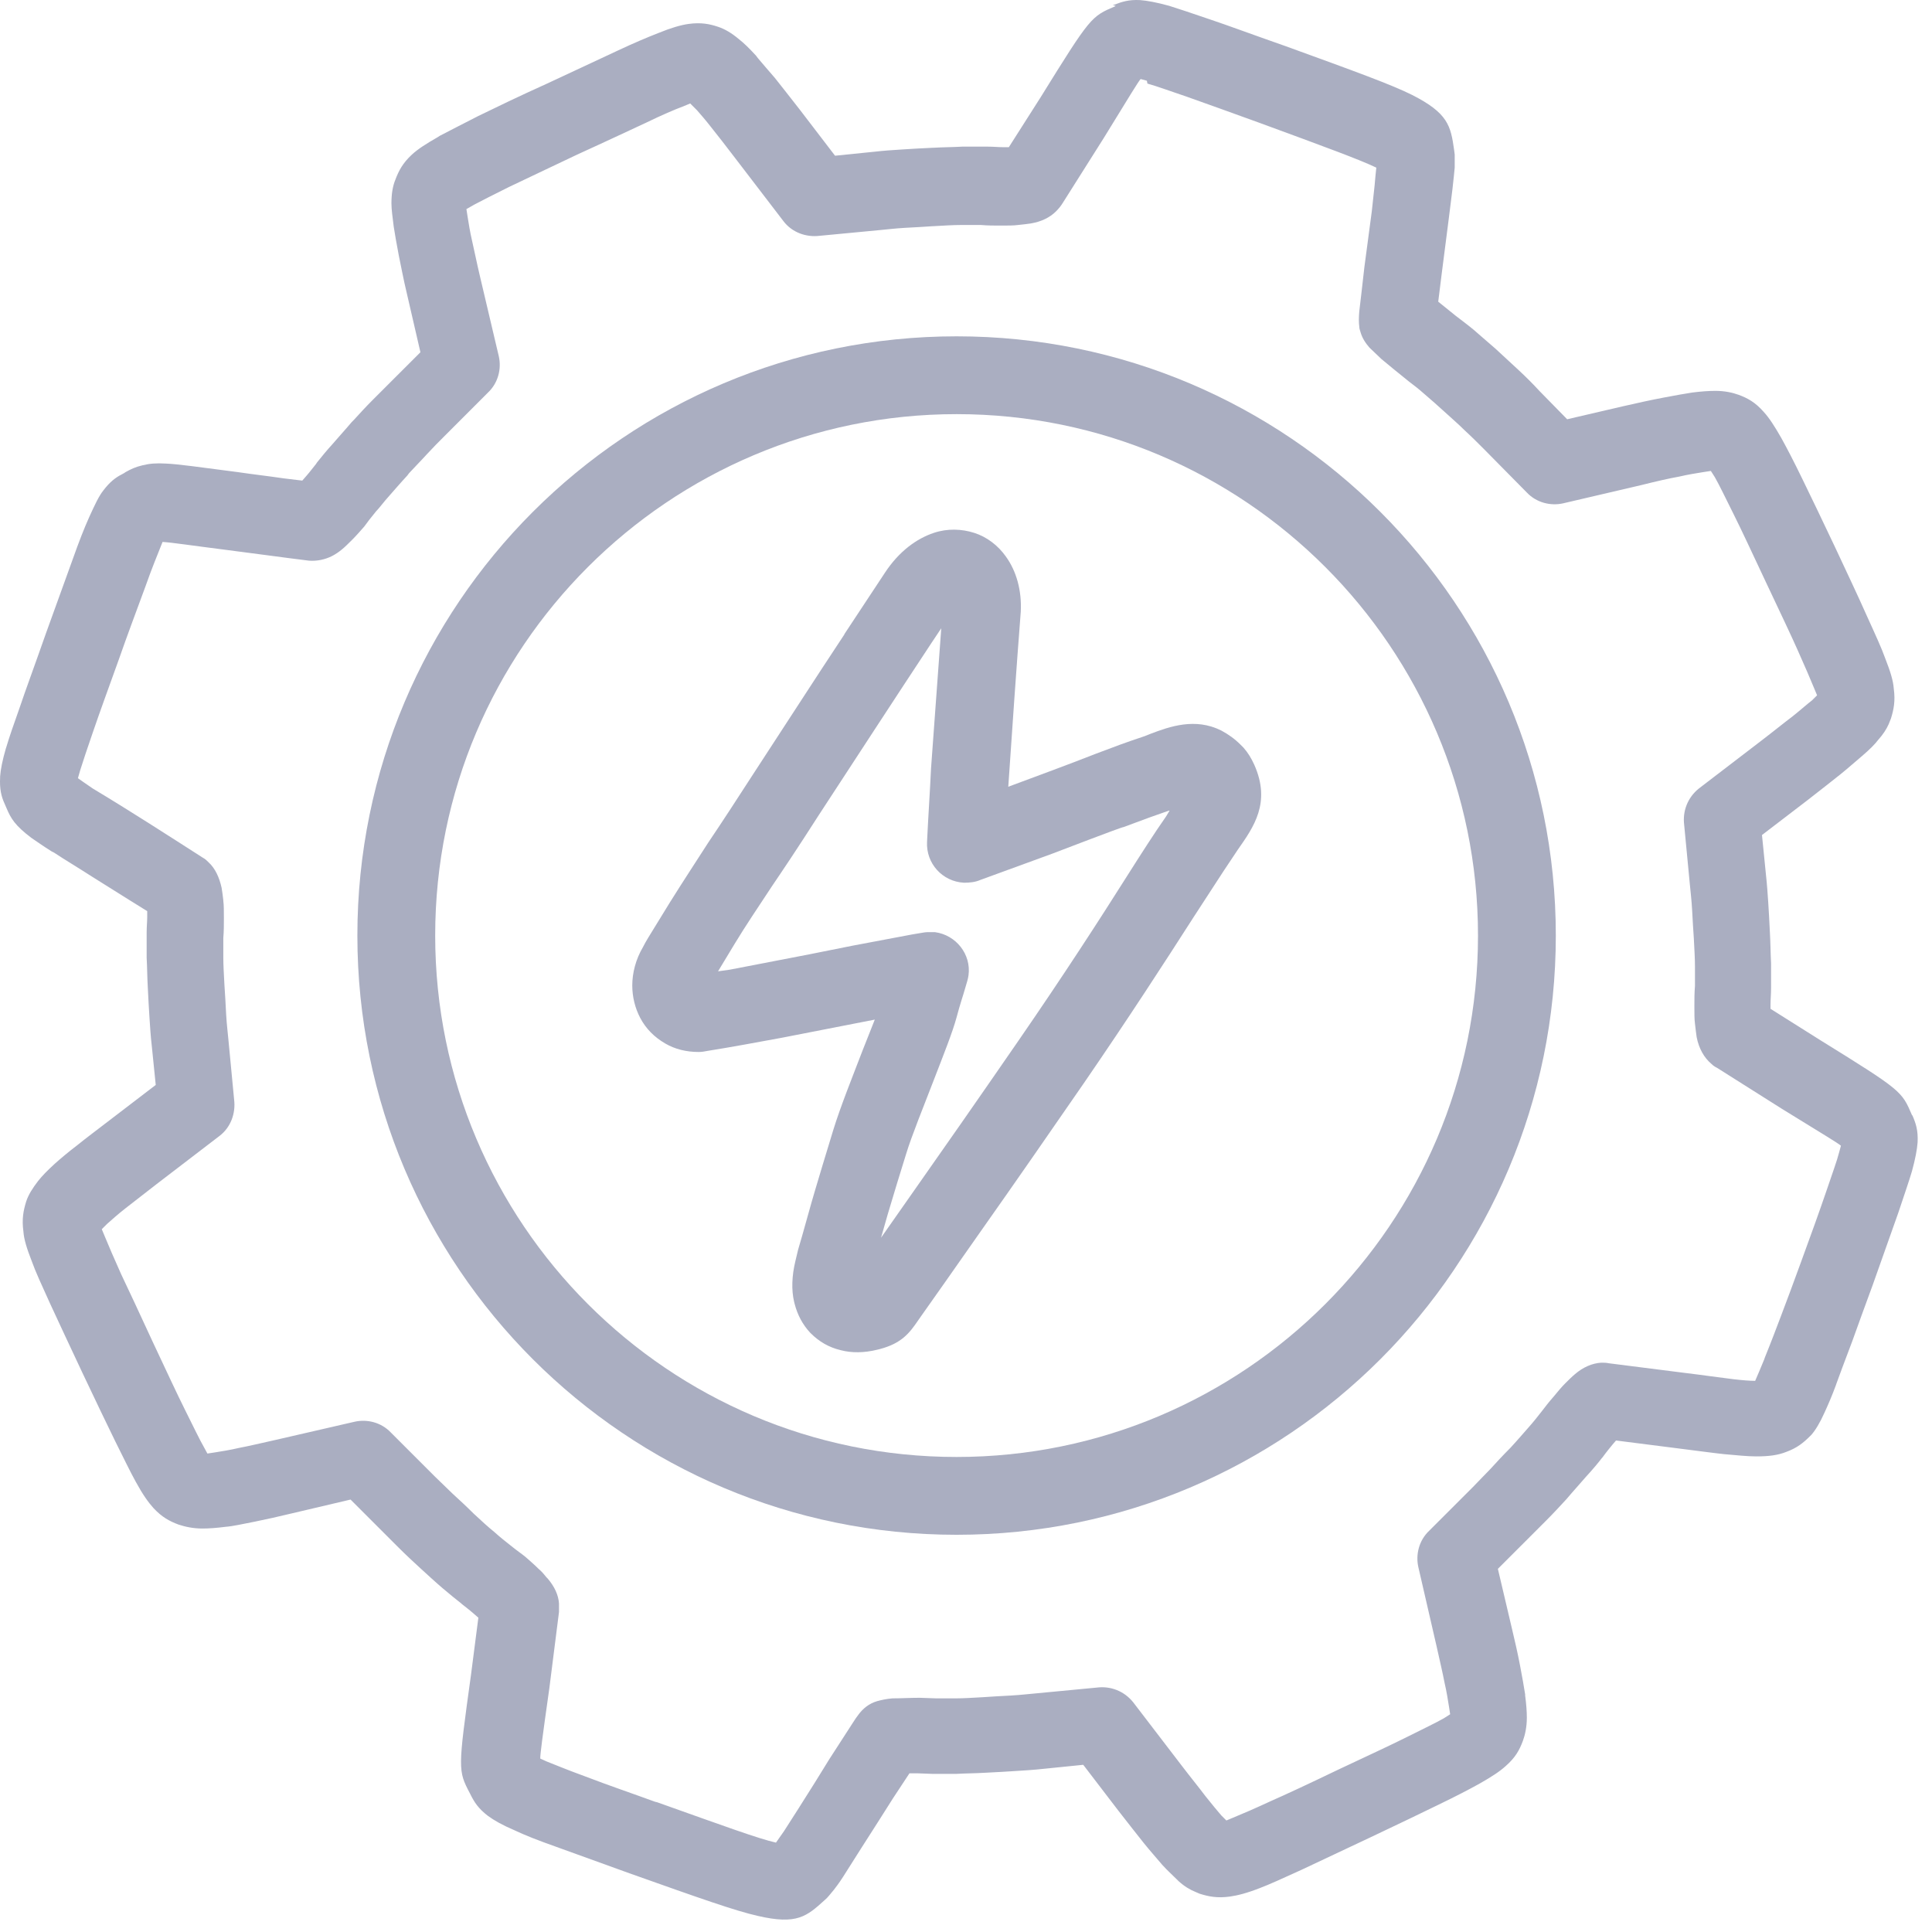 <?xml version="1.0" encoding="UTF-8"?> <svg xmlns="http://www.w3.org/2000/svg" width="87" height="87" viewBox="0 0 87 87" fill="none"><path d="M38.012 28.573L39.853 25.785C40.493 24.814 41.286 24.251 42.053 23.995C42.667 23.79 43.306 23.816 43.869 23.995C44.432 24.174 44.943 24.558 45.301 25.069C45.762 25.709 46.017 26.578 45.966 27.55C45.762 30.185 45.583 32.794 45.404 35.428C46.708 34.942 48.038 34.456 49.342 33.944C50.289 33.586 50.621 33.459 51.542 33.151L51.798 33.049C52.667 32.717 53.818 32.307 54.995 32.896C55.327 33.075 55.609 33.279 55.864 33.535L55.992 33.663C56.197 33.893 56.35 34.149 56.478 34.43C57.246 36.144 56.453 37.244 55.737 38.267L55.481 38.651C54.995 39.367 54.432 40.262 53.742 41.311C52.463 43.306 50.826 45.838 48.805 48.779C47.322 50.927 45.711 53.255 44.176 55.429C42.974 57.143 42.027 58.498 41.516 59.214L41.337 59.47C40.953 60.033 40.595 60.493 39.623 60.749L39.521 60.775C38.907 60.928 38.344 60.928 37.858 60.8C37.321 60.672 36.886 60.416 36.503 60.033L36.477 60.007C36.145 59.649 35.914 59.214 35.787 58.728L35.761 58.626C35.633 58.089 35.659 57.45 35.812 56.81L35.94 56.273L36.119 55.659C36.298 55.045 36.477 54.355 36.707 53.587C36.886 52.974 37.168 52.053 37.526 50.876C37.858 49.802 38.395 48.472 38.856 47.27L39.393 45.914L35.198 46.733C34.073 46.938 32.999 47.142 31.873 47.321C31.745 47.347 31.592 47.372 31.464 47.372C30.901 47.372 30.39 47.244 29.955 46.989C29.469 46.707 29.085 46.324 28.83 45.838C28.6 45.403 28.472 44.891 28.472 44.38C28.472 43.817 28.625 43.203 28.958 42.641C29.085 42.385 29.265 42.103 29.469 41.771L30.16 40.646C30.799 39.623 31.26 38.932 31.899 37.934C32.487 37.065 33.203 35.965 33.996 34.737C35.352 32.666 36.682 30.594 38.037 28.548L38.012 28.573ZM41.925 28.983C40.237 31.54 38.575 34.098 36.886 36.681C35.838 38.318 35.249 39.188 34.764 39.904C34.073 40.953 33.587 41.669 33.075 42.513L32.334 43.74L32.871 43.664L36.452 42.973L38.37 42.589L41.081 42.078C41.414 42.027 41.644 41.976 41.746 41.976C41.874 41.976 41.976 41.976 42.104 41.976C43.05 42.103 43.741 42.973 43.613 43.919C43.588 44.098 43.536 44.252 43.46 44.508C43.383 44.789 43.23 45.224 43.076 45.812C42.897 46.477 42.488 47.5 42.053 48.626C41.593 49.828 41.056 51.132 40.8 51.976C40.544 52.794 40.263 53.715 39.981 54.662L39.674 55.736L41.234 53.511C42.386 51.874 44.048 49.495 45.864 46.861C47.91 43.894 49.496 41.438 50.724 39.495C51.389 38.446 51.977 37.525 52.514 36.758L52.591 36.63L52.667 36.502H52.642C51.977 36.732 51.619 36.86 50.596 37.244C50.493 37.244 47.654 38.344 47.373 38.446L44.15 39.623C43.92 39.725 43.664 39.75 43.409 39.75C42.437 39.699 41.695 38.881 41.746 37.909C41.797 36.809 41.874 35.709 41.925 34.609C42.079 32.512 42.232 30.389 42.386 28.292L41.925 28.983Z" fill="#AAAEC1"></path><path d="M43.076 15.145C50.519 15.145 57.272 18.163 62.157 23.049C67.042 27.934 70.06 34.686 70.06 42.129C70.06 49.572 67.042 56.324 62.157 61.209C57.272 66.094 50.519 69.113 43.076 69.113C35.633 69.113 28.881 66.094 23.996 61.209C19.111 56.324 16.093 49.572 16.093 42.129C16.093 34.686 19.111 27.934 23.996 23.049C28.881 18.163 35.633 15.145 43.076 15.145ZM59.676 25.53C55.43 21.284 49.573 18.649 43.076 18.649C36.605 18.649 30.723 21.284 26.477 25.53C22.231 29.775 19.597 35.633 19.597 42.129C19.597 48.6 22.231 54.483 26.477 58.728C30.723 62.974 36.58 65.609 43.076 65.609C49.547 65.609 55.43 62.974 59.676 58.728C63.921 54.483 66.556 48.626 66.556 42.129C66.556 35.658 63.921 29.775 59.676 25.53Z" fill="#AAAEC1"></path><path d="M50.11 0.234L50.187 0.209C50.519 0.081 50.826 -0.022 51.337 0.004C51.67 0.03 52.079 0.106 52.642 0.26C53.051 0.388 53.665 0.592 54.56 0.899C55.251 1.129 56.351 1.539 57.885 2.076C61.057 3.227 62.668 3.815 63.589 4.275C65.2 5.094 65.328 5.656 65.481 6.756L65.507 6.961C65.507 7.14 65.507 7.319 65.507 7.549C65.481 7.779 65.456 8.112 65.405 8.521C65.2 10.209 64.97 11.897 64.765 13.585L65.558 14.225C65.788 14.404 66.07 14.608 66.377 14.864C66.607 15.069 66.939 15.35 67.349 15.708C67.656 15.989 68.014 16.322 68.372 16.654C68.704 16.961 69.037 17.294 69.318 17.601L70.571 18.88L73.103 18.291C73.768 18.138 74.357 18.01 74.894 17.908C75.431 17.805 75.866 17.729 76.198 17.677C76.607 17.626 76.94 17.601 77.247 17.601C77.656 17.601 78.014 17.677 78.296 17.78C78.705 17.933 79.037 18.112 79.421 18.547C79.677 18.828 79.907 19.187 80.214 19.724C80.469 20.184 80.776 20.772 81.16 21.565C81.544 22.358 82.03 23.356 82.644 24.66C83.206 25.862 83.667 26.834 84.076 27.755C84.46 28.599 84.741 29.213 84.894 29.648C85.124 30.236 85.252 30.645 85.278 31.003C85.355 31.566 85.278 31.949 85.15 32.359C85.124 32.435 85.073 32.538 85.048 32.614C84.945 32.845 84.792 33.075 84.587 33.305C84.434 33.51 84.178 33.765 83.846 34.047C83.539 34.303 83.232 34.584 82.848 34.891C82.465 35.198 82.004 35.556 81.416 36.016L79.344 37.602L79.523 39.392C79.574 39.853 79.6 40.262 79.626 40.645C79.651 41.029 79.677 41.49 79.702 42.027C79.728 42.462 79.728 42.922 79.753 43.382C79.753 43.791 79.753 44.175 79.753 44.456V44.482C79.753 44.763 79.728 45.019 79.728 45.224V45.428L82.004 46.861C85.636 49.111 85.636 49.137 86.097 50.211L86.122 50.237C86.275 50.595 86.378 50.902 86.352 51.439C86.327 51.771 86.25 52.181 86.097 52.743C85.969 53.178 85.764 53.766 85.483 54.611L84.332 57.859C83.974 58.831 83.667 59.675 83.411 60.391C83.053 61.337 82.823 61.951 82.695 62.309L82.669 62.386C82.49 62.872 82.311 63.281 82.158 63.614C81.953 64.074 81.748 64.406 81.569 64.611L81.518 64.662C81.211 64.969 80.93 65.199 80.444 65.378C80.06 65.532 79.651 65.583 79.088 65.583C78.679 65.583 78.219 65.532 77.63 65.481C77.145 65.43 76.403 65.327 75.38 65.199L72.771 64.867L72.618 65.046C72.515 65.174 72.362 65.353 72.157 65.634L72.132 65.66C71.978 65.864 71.722 66.171 71.415 66.504C71.108 66.862 70.802 67.194 70.546 67.501C70.264 67.808 69.957 68.141 69.599 68.499C69.293 68.806 68.986 69.112 68.704 69.394L67.451 70.647L68.065 73.256C68.218 73.895 68.346 74.458 68.448 74.995C68.551 75.532 68.627 75.967 68.679 76.3V76.351C68.73 76.734 68.755 77.067 68.755 77.348C68.755 77.757 68.679 78.116 68.576 78.397C68.423 78.806 68.244 79.139 67.809 79.522C67.528 79.778 67.17 80.008 66.632 80.315C66.172 80.571 65.584 80.878 64.791 81.261C63.998 81.645 63.001 82.131 61.696 82.745C60.494 83.308 59.522 83.768 58.601 84.203C57.757 84.587 57.144 84.868 56.734 85.021C56.146 85.251 55.737 85.354 55.379 85.405C54.816 85.482 54.432 85.405 54.023 85.277L53.844 85.2C53.588 85.098 53.333 84.945 53.077 84.714L52.974 84.612C52.795 84.433 52.565 84.228 52.335 83.973C52.079 83.666 51.798 83.359 51.491 82.975C51.184 82.591 50.826 82.131 50.366 81.543L48.78 79.471L47.015 79.65C46.555 79.701 46.12 79.727 45.711 79.752C45.327 79.778 44.867 79.804 44.355 79.829C43.946 79.855 43.486 79.855 43.051 79.88C42.641 79.88 42.283 79.88 42.002 79.88L41.337 79.855H40.953L40.212 80.98L39.547 82.029L38.779 83.231L38.114 84.28C37.91 84.612 37.731 84.868 37.628 84.996L37.552 85.098C37.398 85.277 37.27 85.456 37.142 85.558C36.324 86.3 35.889 86.684 34.124 86.275C33.101 86.044 31.515 85.482 28.344 84.356L25.019 83.154C24.226 82.873 23.638 82.643 23.152 82.412C22.615 82.182 22.257 81.978 21.975 81.773C21.541 81.441 21.361 81.159 21.183 80.801L21.157 80.75C20.62 79.727 20.62 79.676 21.208 75.43L21.541 72.847L21.336 72.668C21.131 72.489 20.927 72.335 20.799 72.233L20.773 72.207C20.543 72.028 20.262 71.798 19.929 71.517C19.571 71.21 19.239 70.903 18.932 70.622C18.625 70.34 18.292 70.033 17.934 69.675C17.627 69.368 17.32 69.061 17.039 68.78L15.786 67.527L13.177 68.141C12.537 68.294 11.975 68.422 11.463 68.524C10.926 68.627 10.491 68.729 10.159 68.754C9.75 68.806 9.417 68.831 9.11 68.831C8.701 68.831 8.343 68.754 8.036 68.652C7.627 68.499 7.294 68.32 6.911 67.91C6.68 67.655 6.425 67.297 6.118 66.734C5.862 66.273 5.581 65.685 5.197 64.918C4.813 64.125 4.327 63.128 3.713 61.823C3.151 60.621 2.69 59.649 2.256 58.703C1.872 57.859 1.591 57.245 1.437 56.81C1.207 56.222 1.079 55.813 1.054 55.455C0.977 54.892 1.054 54.508 1.181 54.099C1.284 53.792 1.463 53.511 1.718 53.178C1.898 52.948 2.153 52.692 2.46 52.411C2.716 52.181 3.048 51.899 3.483 51.567C3.893 51.234 4.378 50.876 4.941 50.441L7.013 48.856L6.834 47.091C6.783 46.656 6.757 46.221 6.732 45.838C6.706 45.454 6.68 44.968 6.655 44.456C6.629 44.022 6.629 43.561 6.604 43.127C6.604 42.717 6.604 42.334 6.604 42.027V42.001C6.604 41.72 6.629 41.49 6.629 41.31V41.029L5.888 40.569L4.174 39.495C3.458 39.034 2.895 38.702 2.435 38.395L2.332 38.344C1.923 38.088 1.642 37.883 1.412 37.73C0.67 37.167 0.491 36.86 0.286 36.374L0.209 36.195C0.056 35.863 -0.021 35.53 0.005 35.019V34.968C0.03 34.635 0.107 34.251 0.261 33.714L0.286 33.638C0.414 33.203 0.619 32.614 0.9 31.822C1.13 31.131 1.539 30.031 2.077 28.497L3.279 25.172C3.56 24.379 3.79 23.79 4.02 23.279C4.276 22.716 4.455 22.332 4.66 22.077L4.762 21.949C5.043 21.616 5.274 21.463 5.581 21.309L5.657 21.258C5.888 21.13 6.092 21.028 6.425 20.951C6.732 20.875 7.038 20.849 7.473 20.875C8.036 20.9 8.931 21.028 10.696 21.258C11.386 21.361 12.077 21.437 12.768 21.54L13.612 21.642L13.791 21.437C13.97 21.233 14.098 21.054 14.226 20.9L14.277 20.823C14.481 20.568 14.711 20.286 14.967 20.005C15.274 19.647 15.581 19.314 15.837 19.008L15.939 18.905C16.195 18.624 16.476 18.317 16.783 18.01C17.09 17.703 17.397 17.396 17.678 17.115L18.932 15.862L18.318 13.202C18.164 12.562 18.062 11.999 17.96 11.514C17.858 10.976 17.781 10.542 17.73 10.209C17.678 9.774 17.627 9.442 17.627 9.16C17.627 8.751 17.678 8.393 17.806 8.086C17.96 7.677 18.139 7.344 18.548 6.961C18.829 6.705 19.188 6.475 19.725 6.168L19.801 6.117C20.236 5.887 20.799 5.605 21.541 5.222C22.333 4.838 23.331 4.352 24.635 3.764C25.837 3.201 26.835 2.741 27.756 2.306C28.574 1.922 29.188 1.666 29.648 1.487C30.211 1.257 30.646 1.129 31.004 1.078C31.567 1.001 31.95 1.078 32.334 1.206C32.641 1.308 32.948 1.487 33.28 1.769C33.511 1.948 33.741 2.178 34.048 2.51L34.124 2.613C34.355 2.894 34.61 3.175 34.892 3.508C35.199 3.892 35.557 4.352 36.017 4.94L37.603 7.012L39.368 6.833C39.802 6.782 40.237 6.756 40.621 6.731C41.005 6.705 41.465 6.679 42.002 6.654H42.028C42.462 6.628 42.897 6.628 43.332 6.603C43.741 6.603 44.125 6.603 44.432 6.603H44.457C44.739 6.603 44.969 6.628 45.173 6.628H45.429L46.862 4.378C49.112 0.746 49.138 0.746 50.212 0.285L50.238 0.26L50.11 0.234ZM51.645 3.636L51.363 3.559C51.235 3.713 50.928 4.224 49.701 6.219L47.859 9.135C47.782 9.263 47.68 9.391 47.552 9.519C47.271 9.8 46.887 9.979 46.452 10.056C46.299 10.081 46.094 10.107 45.839 10.132C45.66 10.158 45.378 10.158 45.046 10.158C44.764 10.158 44.483 10.158 44.176 10.132C43.92 10.132 43.613 10.132 43.255 10.132C42.923 10.132 42.514 10.158 42.053 10.184H42.028C41.669 10.209 41.235 10.235 40.749 10.26C40.288 10.286 39.905 10.337 39.598 10.363L36.912 10.618C36.298 10.695 35.659 10.465 35.275 9.953L33.101 7.114C32.692 6.577 32.334 6.117 32.027 5.733C31.771 5.401 31.541 5.145 31.388 4.966L31.081 4.659L30.774 4.787C30.364 4.94 29.827 5.17 29.086 5.529C28.421 5.835 27.398 6.321 25.991 6.961C24.712 7.575 23.715 8.035 22.922 8.419C22.206 8.777 21.694 9.033 21.361 9.212L21.003 9.416L21.055 9.749C21.106 10.056 21.157 10.414 21.259 10.848C21.361 11.283 21.464 11.82 21.617 12.46L22.461 16.041C22.589 16.603 22.436 17.243 21.975 17.677L20.006 19.647C19.75 19.903 19.494 20.159 19.213 20.465C18.983 20.721 18.701 21.003 18.42 21.309L18.343 21.412C18.011 21.77 17.73 22.102 17.525 22.332C17.269 22.614 17.09 22.87 16.937 23.023C16.706 23.304 16.527 23.535 16.4 23.714C16.221 23.918 16.041 24.123 15.863 24.302C15.683 24.481 15.53 24.634 15.402 24.737C15.249 24.865 15.095 24.967 14.942 25.044C14.635 25.197 14.277 25.274 13.919 25.248C12.665 25.095 11.412 24.916 10.184 24.762C8.573 24.558 7.755 24.43 7.32 24.404L7.218 24.66C7.09 24.992 6.859 25.53 6.553 26.399C6.092 27.652 5.734 28.599 5.35 29.699C4.89 30.977 4.506 32.026 4.174 32.998C3.918 33.74 3.739 34.277 3.611 34.686L3.509 35.044C3.662 35.147 3.867 35.3 4.174 35.505C5.836 36.502 7.499 37.576 9.136 38.625C9.238 38.676 9.315 38.753 9.392 38.83C9.698 39.111 9.877 39.52 9.98 39.98C10.005 40.134 10.031 40.313 10.056 40.543V40.569C10.082 40.748 10.082 41.029 10.082 41.362C10.082 41.643 10.082 41.95 10.056 42.231C10.056 42.487 10.056 42.794 10.056 43.127C10.056 43.459 10.082 43.894 10.108 44.38C10.133 44.738 10.159 45.173 10.184 45.684C10.21 46.145 10.261 46.528 10.287 46.835L10.543 49.521C10.619 50.135 10.389 50.774 9.877 51.158L7.038 53.332C6.476 53.766 6.015 54.124 5.657 54.406C5.299 54.687 5.043 54.917 4.813 55.122L4.583 55.352L4.711 55.659C4.89 56.094 5.12 56.631 5.453 57.373C5.76 58.012 6.246 59.061 6.885 60.442C7.499 61.746 7.959 62.744 8.343 63.511C8.727 64.278 8.982 64.816 9.187 65.174L9.34 65.455L9.673 65.404C9.98 65.353 10.338 65.302 10.773 65.199C11.182 65.123 11.719 64.995 12.41 64.841L15.965 64.023C16.527 63.895 17.167 64.048 17.602 64.509L19.571 66.478C19.827 66.734 20.108 66.99 20.39 67.271C20.671 67.527 21.003 67.834 21.336 68.166C21.694 68.499 22.001 68.78 22.257 68.985C22.512 69.215 22.768 69.419 22.998 69.599C23.28 69.829 23.51 69.982 23.663 70.11C23.868 70.289 24.073 70.468 24.252 70.647C24.405 70.775 24.507 70.903 24.61 71.031L24.661 71.082C24.968 71.44 25.147 71.824 25.172 72.207C25.172 72.335 25.172 72.463 25.172 72.591L24.738 76.018C24.405 78.371 24.328 78.985 24.328 79.19L24.61 79.318C24.942 79.446 25.479 79.676 26.323 79.983C27.526 80.443 28.446 80.75 29.495 81.134L29.597 81.159C32.615 82.233 34.15 82.796 34.943 82.975L35.301 82.464L35.94 81.466L36.682 80.29L37.347 79.215L38.421 77.553C38.498 77.425 38.575 77.323 38.651 77.22C38.856 76.939 39.137 76.709 39.495 76.606C39.675 76.555 39.905 76.504 40.186 76.479C40.595 76.479 41.005 76.453 41.414 76.453L42.156 76.479C42.411 76.479 42.693 76.479 43.051 76.479C43.383 76.479 43.792 76.453 44.253 76.427C44.611 76.402 45.046 76.376 45.532 76.351C45.992 76.325 46.401 76.274 46.708 76.249L49.394 75.993C50.008 75.916 50.621 76.146 51.031 76.658L53.205 79.497C53.614 80.034 53.972 80.469 54.279 80.878C54.586 81.261 54.816 81.543 54.995 81.748L55.225 81.978L55.532 81.85C55.967 81.671 56.504 81.441 57.22 81.108C57.86 80.827 58.908 80.341 60.289 79.676C61.594 79.062 62.591 78.602 63.359 78.218C64.126 77.834 64.663 77.579 65.021 77.374L65.302 77.195L65.251 76.862C65.2 76.555 65.149 76.197 65.047 75.763C64.97 75.353 64.842 74.816 64.689 74.126L63.87 70.57C63.742 70.008 63.896 69.368 64.356 68.933L66.326 66.964C66.581 66.708 66.837 66.427 67.118 66.146C67.374 65.864 67.681 65.532 68.014 65.199C68.346 64.841 68.627 64.509 68.832 64.278C69.037 64.048 69.241 63.793 69.42 63.562C69.574 63.358 69.753 63.128 69.957 62.897C70.162 62.642 70.341 62.437 70.495 62.283C70.648 62.13 70.776 62.002 70.929 61.874C71.287 61.567 71.697 61.388 72.106 61.363C72.208 61.363 72.336 61.363 72.438 61.388L75.866 61.823C76.71 61.925 77.4 62.028 78.04 62.105C78.475 62.156 78.807 62.181 79.037 62.181C79.139 61.951 79.267 61.644 79.447 61.209L79.472 61.133C79.753 60.442 79.984 59.828 80.188 59.291C80.469 58.549 80.776 57.731 81.109 56.81C81.569 55.557 81.927 54.559 82.26 53.587C82.516 52.82 82.72 52.283 82.823 51.874L82.899 51.592C82.746 51.465 82.234 51.158 80.239 49.93L77.324 48.088C77.221 48.037 77.145 47.986 77.068 47.909C76.735 47.628 76.505 47.219 76.403 46.707C76.377 46.528 76.352 46.324 76.326 46.093C76.3 45.914 76.3 45.633 76.3 45.3C76.3 44.994 76.3 44.712 76.326 44.405C76.326 44.15 76.326 43.843 76.326 43.51C76.326 43.178 76.3 42.743 76.275 42.257C76.249 41.899 76.224 41.464 76.198 40.978C76.173 40.518 76.121 40.108 76.096 39.827L75.84 37.142C75.763 36.528 75.994 35.914 76.505 35.505L79.344 33.331C79.881 32.921 80.316 32.563 80.725 32.256C81.109 31.949 81.39 31.694 81.595 31.54L81.825 31.31L81.697 31.003C81.518 30.568 81.288 30.031 80.956 29.289C80.674 28.65 80.188 27.627 79.523 26.22C78.909 24.916 78.449 23.918 78.065 23.151C77.682 22.384 77.426 21.847 77.221 21.488L77.042 21.207L76.71 21.258C76.403 21.309 76.045 21.361 75.61 21.463C75.175 21.54 74.612 21.668 73.896 21.847L70.392 22.665C69.83 22.793 69.19 22.639 68.755 22.179L66.811 20.21C66.556 19.954 66.249 19.647 65.942 19.366C65.661 19.084 65.328 18.803 64.996 18.496C64.74 18.266 64.459 18.01 64.126 17.729C63.896 17.524 63.666 17.345 63.461 17.192L62.796 16.654L62.208 16.169C62.029 15.989 61.85 15.836 61.671 15.657C61.492 15.452 61.338 15.222 61.261 14.941C61.236 14.864 61.21 14.787 61.21 14.711C61.185 14.532 61.185 14.301 61.21 14.02L61.312 13.15L61.44 12.025L61.773 9.519L61.901 8.342C61.926 8.035 61.952 7.779 61.977 7.549C61.236 7.191 59.701 6.628 56.709 5.529C55.43 5.068 54.381 4.684 53.435 4.352C52.667 4.096 52.13 3.892 51.67 3.764L51.645 3.636ZM61.977 7.242C61.977 7.165 61.977 7.242 61.977 7.293V7.242ZM34.738 83.026C34.764 83.001 34.764 83.001 34.738 83.026V83.026Z" fill="#AAAEC1"></path></svg> 